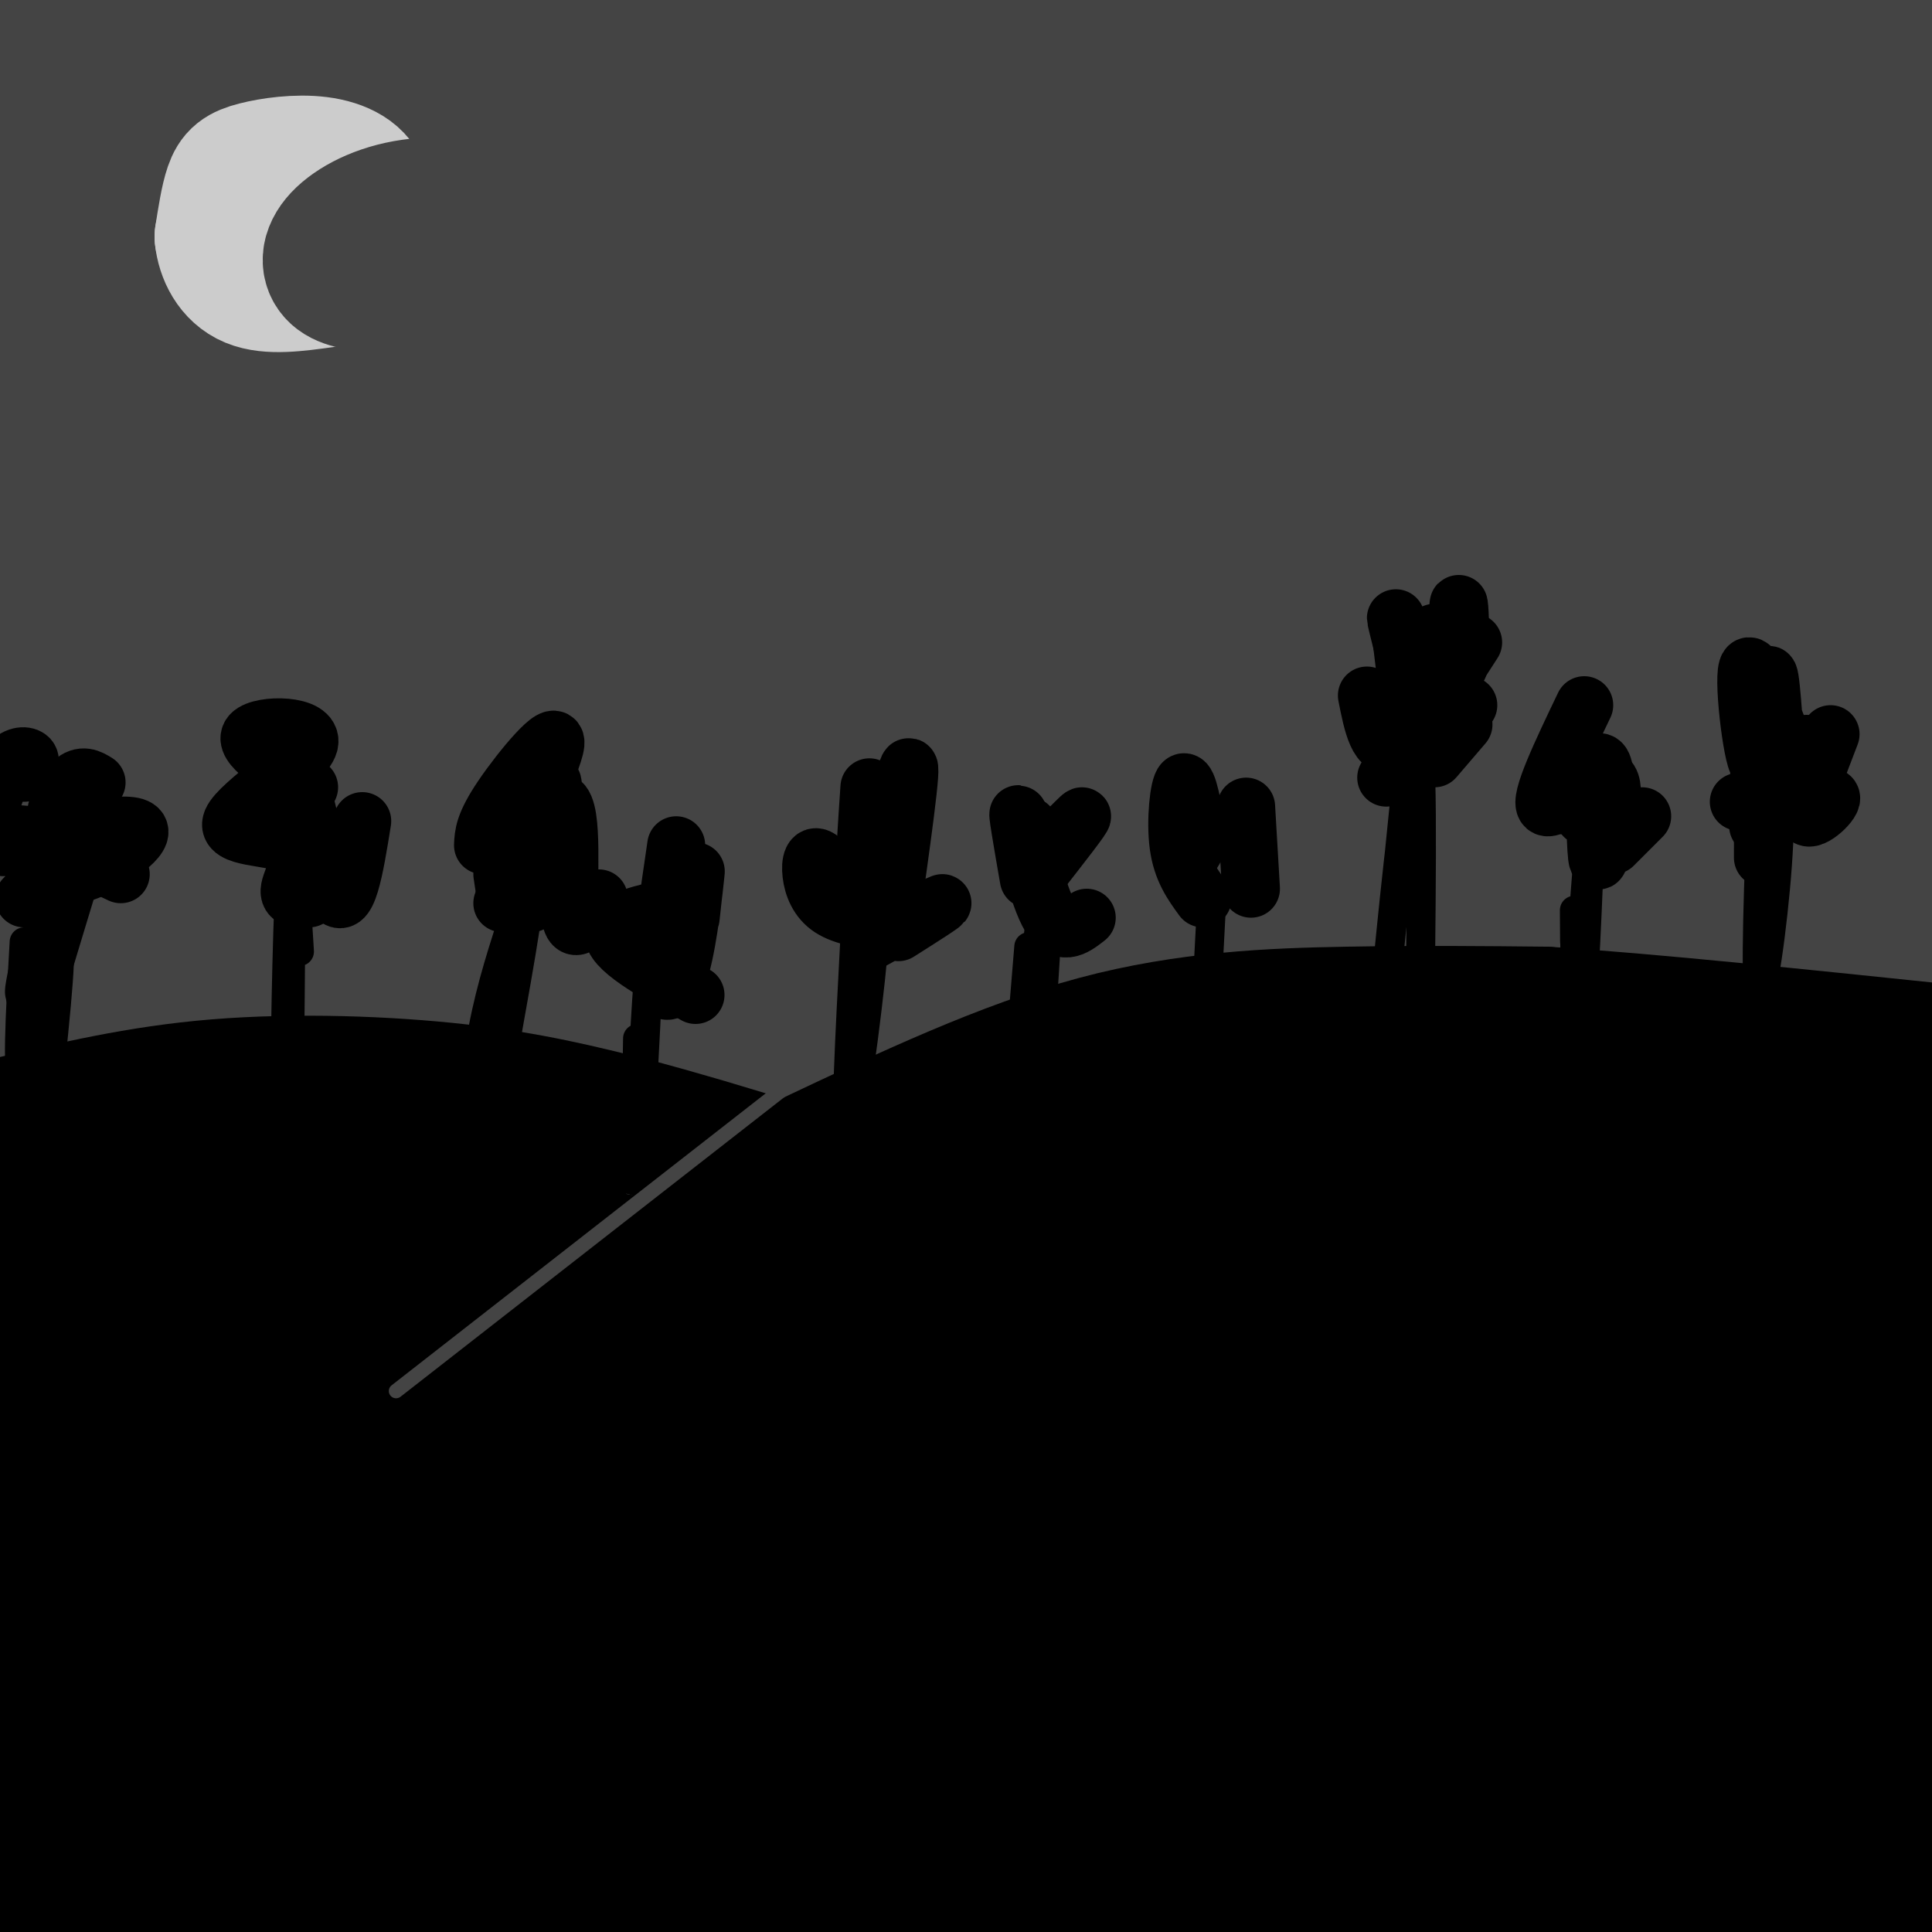 <svg viewBox='0 0 400 400' version='1.1' xmlns='http://www.w3.org/2000/svg' xmlns:xlink='http://www.w3.org/1999/xlink'><g fill='none' stroke='#444444' stroke-width='28' stroke-linecap='round' stroke-linejoin='round'><path d='M207,31c28.750,0.250 57.500,0.500 8,0c-49.500,-0.500 -177.250,-1.750 -305,-3'/><path d='M279,13c48.327,-0.940 96.655,-1.881 99,-1c2.345,0.881 -41.292,3.583 -79,5c-37.708,1.417 -69.488,1.548 -134,0c-64.512,-1.548 -161.756,-4.774 -259,-8'/><path d='M6,11c187.250,-2.000 374.500,-4.000 371,-5c-3.500,-1.000 -197.750,-1.000 -392,-1'/><path d='M90,8c0.000,0.000 363.000,1.000 363,1'/><path d='M327,12c-151.667,-1.333 -303.333,-2.667 -285,-1c18.333,1.667 206.667,6.333 395,11'/><path d='M265,47c-139.667,-2.833 -279.333,-5.667 -248,-6c31.333,-0.333 233.667,1.833 436,4'/><path d='M261,65c-56.000,-0.667 -112.000,-1.333 -159,-3c-47.000,-1.667 -85.000,-4.333 -123,-7'/><path d='M133,47c0.000,0.000 320.000,6.000 320,6'/><path d='M339,74c-112.167,2.750 -224.333,5.500 -282,6c-57.667,0.500 -60.833,-1.250 -64,-3'/><path d='M68,74c96.250,1.000 192.500,2.000 252,4c59.500,2.000 82.250,5.000 105,8'/><path d='M333,99c-55.167,-1.083 -110.333,-2.167 -171,-5c-60.667,-2.833 -126.833,-7.417 -193,-12'/><path d='M184,78c69.250,1.000 138.500,2.000 188,4c49.500,2.000 79.250,5.000 109,8'/><path d='M336,103c-68.500,-1.833 -137.000,-3.667 -210,-7c-73.000,-3.333 -150.500,-8.167 -228,-13'/><path d='M108,64c65.933,-0.956 131.867,-1.911 183,-1c51.133,0.911 87.467,3.689 105,6c17.533,2.311 16.267,4.156 15,6'/><path d='M370,87c0.000,0.000 -190.000,28.000 -190,28'/><path d='M254,198c-86.333,-0.917 -172.667,-1.833 -217,-3c-44.333,-1.167 -46.667,-2.583 -49,-4'/><path d='M0,183c54.533,-9.880 109.065,-19.761 175,-28c65.935,-8.239 143.271,-14.837 148,-16c4.729,-1.163 -63.150,3.110 -114,5c-50.850,1.890 -84.671,1.397 -122,0c-37.329,-1.397 -78.164,-3.699 -119,-6'/><path d='M56,128c0.000,0.000 354.000,-1.000 354,-1'/><path d='M374,127c-16.500,0.833 -33.000,1.667 -101,-3c-68.000,-4.667 -187.500,-14.833 -307,-25'/><path d='M56,96c148.054,4.202 296.107,8.405 342,11c45.893,2.595 -10.375,3.583 -47,5c-36.625,1.417 -53.607,3.262 -127,1c-73.393,-2.262 -203.196,-8.631 -333,-15'/><path d='M40,95c0.000,0.000 421.000,-1.000 421,-1'/><path d='M390,104c0.000,0.000 -429.000,-1.000 -429,-1'/><path d='M124,118c47.938,0.961 95.876,1.922 138,4c42.124,2.078 78.434,5.272 107,8c28.566,2.728 49.389,4.989 34,8c-15.389,3.011 -66.989,6.772 -115,8c-48.011,1.228 -92.432,-0.078 -146,-3c-53.568,-2.922 -116.284,-7.461 -179,-12'/><path d='M81,118c0.000,0.000 350.000,-14.000 350,-14'/><path d='M301,86c-55.750,-7.417 -111.500,-14.833 -163,-23c-51.500,-8.167 -98.750,-17.083 -146,-26'/><path d='M149,2c39.681,2.450 79.362,4.901 111,9c31.638,4.099 55.232,9.847 67,13c11.768,3.153 11.711,3.711 3,7c-8.711,3.289 -26.076,9.309 -48,15c-21.924,5.691 -48.407,11.055 -118,15c-69.593,3.945 -182.297,6.473 -295,9'/><path d='M47,88c53.965,0.636 107.930,1.271 154,3c46.070,1.729 84.244,4.550 105,7c20.756,2.450 24.095,4.529 24,7c-0.095,2.471 -3.623,5.332 -27,9c-23.377,3.668 -66.601,8.141 -110,11c-43.399,2.859 -86.971,4.102 -137,4c-50.029,-0.102 -106.514,-1.551 -163,-3'/><path d='M143,126c85.250,2.750 170.500,5.500 190,8c19.500,2.500 -26.750,4.750 -74,4c-47.250,-0.750 -95.500,-4.500 -157,-10c-61.500,-5.500 -136.250,-12.750 -211,-20'/><path d='M162,138c36.405,4.593 72.810,9.187 92,12c19.190,2.813 21.164,3.847 17,6c-4.164,2.153 -14.467,5.426 -40,8c-25.533,2.574 -66.295,4.450 -121,5c-54.705,0.550 -123.352,-0.225 -192,-1'/><path d='M85,143c0.000,0.000 358.000,7.000 358,7'/><path d='M379,173c-55.667,2.833 -111.333,5.667 -191,6c-79.667,0.333 -183.333,-1.833 -287,-4'/><path d='M31,141c99.000,-0.750 198.000,-1.500 281,0c83.000,1.500 150.000,5.250 217,9'/><path d='M203,171c0.000,0.000 -230.000,-13.000 -230,-13'/><path d='M13,147c70.333,-0.083 140.667,-0.167 206,1c65.333,1.167 125.667,3.583 186,6'/><path d='M368,175c-63.583,-0.750 -127.167,-1.500 -194,-4c-66.833,-2.500 -136.917,-6.750 -207,-11'/><path d='M3,154c62.378,-0.400 124.756,-0.800 187,0c62.244,0.800 124.356,2.800 170,6c45.644,3.200 74.822,7.600 104,12'/><path d='M341,200c-54.083,1.000 -108.167,2.000 -169,0c-60.833,-2.000 -128.417,-7.000 -196,-12'/><path d='M159,173c67.667,2.000 135.333,4.000 185,7c49.667,3.000 81.333,7.000 113,11'/><path d='M349,219c-55.583,1.583 -111.167,3.167 -176,2c-64.833,-1.167 -138.917,-5.083 -213,-9'/><path d='M79,191c64.756,-0.267 129.511,-0.533 185,1c55.489,1.533 101.711,4.867 128,8c26.289,3.133 32.644,6.067 39,9'/><path d='M329,228c-46.417,3.250 -92.833,6.500 -148,7c-55.167,0.500 -119.083,-1.750 -183,-4'/><path d='M79,216c69.750,0.250 139.500,0.500 197,2c57.500,1.500 102.750,4.250 148,7'/><path d='M370,252c-44.156,2.111 -88.311,4.222 -154,4c-65.689,-0.222 -152.911,-2.778 -215,-6c-62.089,-3.222 -99.044,-7.111 -136,-11'/><path d='M148,228c70.417,-0.750 140.833,-1.500 194,0c53.167,1.500 89.083,5.250 125,9'/><path d='M396,259c-55.556,0.867 -111.111,1.733 -176,0c-64.889,-1.733 -139.111,-6.067 -205,-11c-65.889,-4.933 -123.444,-10.467 -181,-16'/><path d='M114,227c68.750,2.417 137.500,4.833 189,8c51.500,3.167 85.750,7.083 120,11'/><path d='M327,272c-52.750,0.083 -105.500,0.167 -162,-2c-56.500,-2.167 -116.750,-6.583 -177,-11'/><path d='M18,251c127.333,2.500 254.667,5.000 321,8c66.333,3.000 71.667,6.500 77,10'/><path d='M378,286c-31.756,2.356 -63.511,4.711 -109,6c-45.489,1.289 -104.711,1.511 -157,0c-52.289,-1.511 -97.644,-4.756 -143,-8'/><path d='M7,275c0.000,0.000 404.000,11.000 404,11'/><path d='M390,313c-47.167,1.250 -94.333,2.500 -175,0c-80.667,-2.500 -194.833,-8.750 -309,-15'/><path d='M36,295c140.167,2.833 280.333,5.667 356,8c75.667,2.333 86.833,4.167 98,6'/><path d='M334,326c-63.500,-0.417 -127.000,-0.833 -183,-3c-56.000,-2.167 -104.500,-6.083 -153,-10'/><path d='M105,303c67.000,-0.833 134.000,-1.667 186,-1c52.000,0.667 89.000,2.833 126,5'/><path d='M365,325c-46.500,1.000 -93.000,2.000 -165,0c-72.000,-2.000 -169.500,-7.000 -267,-12'/><path d='M73,312c130.167,2.333 260.333,4.667 328,7c67.667,2.333 72.833,4.667 78,7'/><path d='M324,342c-45.583,0.917 -91.167,1.833 -161,0c-69.833,-1.833 -163.917,-6.417 -258,-11'/><path d='M53,330c119.000,-0.833 238.000,-1.667 303,-1c65.000,0.667 76.000,2.833 87,5'/><path d='M337,349c-37.833,1.333 -75.667,2.667 -138,1c-62.333,-1.667 -149.167,-6.333 -236,-11'/><path d='M7,337c0.000,0.000 404.000,-1.000 404,-1'/><path d='M330,356c-23.800,1.067 -47.600,2.133 -132,0c-84.400,-2.133 -229.400,-7.467 -194,-10c35.400,-2.533 251.200,-2.267 467,-2'/><path d='M331,360c-155.267,-2.711 -310.533,-5.422 -329,-7c-18.467,-1.578 99.867,-2.022 199,-1c99.133,1.022 179.067,3.511 259,6'/><path d='M361,375c-30.149,0.696 -60.298,1.393 -142,-2c-81.702,-3.393 -214.958,-10.875 -212,-14c2.958,-3.125 142.131,-1.893 235,0c92.869,1.893 139.435,4.446 186,7'/><path d='M379,379c-168.417,-1.083 -336.833,-2.167 -323,-2c13.833,0.167 209.917,1.583 406,3'/><path d='M373,394c-24.867,1.133 -49.733,2.267 -129,-1c-79.267,-3.267 -212.933,-10.933 -189,-13c23.933,-2.067 205.467,1.467 387,5'/><path d='M349,393c-74.689,-5.600 -149.378,-11.200 -175,-14c-25.622,-2.800 -2.178,-2.800 53,-1c55.178,1.800 142.089,5.400 229,9'/><path d='M46,396c0.000,0.000 -89.000,-8.000 -89,-8'/><path d='M50,383c95.417,2.583 190.833,5.167 250,8c59.167,2.833 82.083,5.917 105,9'/><path d='M79,394c0.000,0.000 -95.000,-11.000 -95,-11'/><path d='M15,377c143.333,8.083 286.667,16.167 336,20c49.333,3.833 4.667,3.417 -40,3'/><path d='M289,69c-32.383,21.268 -64.766,42.537 -82,54c-17.234,11.463 -19.318,13.121 -27,21c-7.682,7.879 -20.960,21.978 -26,29c-5.040,7.022 -1.841,6.965 2,10c3.841,3.035 8.326,9.162 16,16c7.674,6.838 18.538,14.388 44,25c25.462,10.612 65.520,24.285 84,31c18.480,6.715 15.380,6.471 15,7c-0.380,0.529 1.960,1.833 1,4c-0.960,2.167 -5.220,5.199 -11,9c-5.780,3.801 -13.080,8.372 -32,13c-18.920,4.628 -49.460,9.314 -80,14'/></g>
<g fill='none' stroke='#000000' stroke-width='28' stroke-linecap='round' stroke-linejoin='round'><path d='M1,233c13.822,-3.333 27.644,-6.667 44,-8c16.356,-1.333 35.244,-0.667 50,1c14.756,1.667 25.378,4.333 36,7'/><path d='M131,233c17.556,4.644 43.444,12.756 63,20c19.556,7.244 32.778,13.622 46,20'/><path d='M240,273c20.533,10.267 48.867,25.933 68,38c19.133,12.067 29.067,20.533 39,29'/><path d='M347,340c16.167,13.333 37.083,32.167 58,51'/><path d='M168,240c20.044,-9.467 40.089,-18.933 59,-24c18.911,-5.067 36.689,-5.733 52,-6c15.311,-0.267 28.156,-0.133 41,0'/><path d='M320,210c21.000,1.333 53.000,4.667 85,8'/><path d='M201,245c16.533,-6.511 33.067,-13.022 53,-16c19.933,-2.978 43.267,-2.422 70,-1c26.733,1.422 56.867,3.711 87,6'/><path d='M403,247c-16.976,4.310 -33.952,8.619 -74,12c-40.048,3.381 -103.167,5.833 -93,2c10.167,-3.833 93.619,-13.952 110,-16c16.381,-2.048 -34.310,3.976 -85,10'/><path d='M261,255c-39.784,5.085 -96.745,12.796 -62,8c34.745,-4.796 161.197,-22.100 179,-20c17.803,2.100 -73.042,23.604 -79,27c-5.958,3.396 72.973,-11.317 100,-15c27.027,-3.683 2.151,3.662 -13,8c-15.151,4.338 -20.575,5.669 -26,7'/><path d='M360,270c-38.070,4.677 -120.244,12.868 -135,16c-14.756,3.132 37.906,1.204 83,-4c45.094,-5.204 82.619,-13.685 92,-14c9.381,-0.315 -9.382,7.534 -55,15c-45.618,7.466 -118.089,14.549 -130,18c-11.911,3.451 36.740,3.272 81,2c44.260,-1.272 84.130,-3.636 124,-6'/><path d='M396,309c-31.022,4.800 -62.044,9.600 -102,12c-39.956,2.400 -88.844,2.400 -67,3c21.844,0.600 114.422,1.800 207,3'/><path d='M359,339c-74.667,1.489 -149.333,2.978 -165,5c-15.667,2.022 27.667,4.578 85,6c57.333,1.422 128.667,1.711 200,2'/><path d='M355,363c-47.435,-1.226 -94.869,-2.452 -123,-3c-28.131,-0.548 -36.958,-0.417 -54,0c-17.042,0.417 -42.298,1.119 -2,3c40.298,1.881 146.149,4.940 252,8'/><path d='M292,383c-49.363,-2.030 -98.726,-4.060 -149,-5c-50.274,-0.940 -101.458,-0.792 -98,1c3.458,1.792 61.560,5.226 145,8c83.440,2.774 192.220,4.887 301,7'/><path d='M277,402c-99.956,-2.578 -199.911,-5.156 -241,-5c-41.089,0.156 -23.311,3.044 -5,5c18.311,1.956 37.156,2.978 56,4'/><path d='M98,395c0.000,0.000 -108.000,-10.000 -108,-10'/><path d='M64,386c0.000,0.000 370.000,11.000 370,11'/><path d='M396,402c-23.500,1.083 -47.000,2.167 -117,-2c-70.000,-4.167 -186.500,-13.583 -303,-23'/><path d='M12,372c160.178,1.489 320.356,2.978 365,5c44.644,2.022 -26.244,4.578 -110,2c-83.756,-2.578 -180.378,-10.289 -277,-18'/><path d='M89,356c0.000,0.000 332.000,-4.000 332,-4'/><path d='M356,354c-25.083,-0.083 -50.167,-0.167 -114,-4c-63.833,-3.833 -166.417,-11.417 -269,-19'/><path d='M8,323c145.898,-0.549 291.796,-1.097 336,0c44.204,1.097 -13.285,3.841 -53,5c-39.715,1.159 -61.654,0.735 -95,0c-33.346,-0.735 -78.099,-1.781 -119,-4c-40.901,-2.219 -77.951,-5.609 -115,-9'/><path d='M23,307c153.853,-1.354 307.707,-2.708 271,-4c-36.707,-1.292 -263.973,-2.522 -276,-6c-12.027,-3.478 191.185,-9.206 213,-13c21.815,-3.794 -137.767,-5.656 -181,-8c-43.233,-2.344 29.884,-5.172 103,-8'/><path d='M153,268c-23.275,-2.354 -132.963,-4.238 -141,-7c-8.037,-2.762 85.576,-6.403 102,-8c16.424,-1.597 -44.340,-1.150 -72,-1c-27.660,0.150 -22.216,0.002 -3,-1c19.216,-1.002 52.205,-2.858 54,-4c1.795,-1.142 -27.602,-1.571 -57,-2'/><path d='M36,245c-12.524,-0.214 -15.333,0.250 -4,0c11.333,-0.250 36.810,-1.214 32,0c-4.810,1.214 -39.905,4.607 -75,8'/><path d='M5,255c17.083,-0.333 34.167,-0.667 31,0c-3.167,0.667 -26.583,2.333 -50,4'/><path d='M2,264c32.844,1.178 65.689,2.356 75,4c9.311,1.644 -4.911,3.756 -27,6c-22.089,2.244 -52.044,4.622 -82,7'/><path d='M13,288c30.417,-0.083 60.833,-0.167 51,1c-9.833,1.167 -59.917,3.583 -110,6'/><path d='M60,315c29.143,2.929 58.286,5.857 68,8c9.714,2.143 0.000,3.500 -14,5c-14.000,1.500 -32.286,3.143 -55,4c-22.714,0.857 -49.857,0.929 -77,1'/><path d='M10,350c67.022,2.889 134.044,5.778 147,8c12.956,2.222 -28.156,3.778 -72,4c-43.844,0.222 -90.422,-0.889 -137,-2'/><path d='M70,369c63.406,0.498 126.813,0.997 120,-5c-6.813,-5.997 -83.845,-18.489 -117,-25c-33.155,-6.511 -22.433,-7.042 -17,-8c5.433,-0.958 5.578,-2.342 3,-4c-2.578,-1.658 -7.878,-3.588 41,-10c48.878,-6.412 151.933,-17.305 184,-23c32.067,-5.695 -6.855,-6.192 -27,-8c-20.145,-1.808 -21.513,-4.928 -71,-8c-49.487,-3.072 -147.093,-6.096 -128,-8c19.093,-1.904 154.884,-2.687 204,-3c49.116,-0.313 11.558,-0.157 -26,0'/><path d='M236,267c-45.127,-0.262 -144.946,-0.917 -176,-2c-31.054,-1.083 6.657,-2.596 43,-2c36.343,0.596 71.318,3.300 81,5c9.682,1.700 -5.928,2.398 -40,0c-34.072,-2.398 -86.607,-7.890 -83,-9c3.607,-1.110 63.356,2.163 66,2c2.644,-0.163 -51.816,-3.761 -70,-5c-18.184,-1.239 -0.092,-0.120 18,1'/><path d='M75,257c15.500,1.167 45.250,3.583 75,6'/></g>
<g fill='none' stroke='#000000' stroke-width='6' stroke-linecap='round' stroke-linejoin='round'><path d='M62,197c-0.702,-11.607 -1.405,-23.214 -2,-14c-0.595,9.214 -1.083,39.250 -1,42c0.083,2.750 0.738,-21.786 1,-28c0.262,-6.214 0.131,5.893 0,18'/><path d='M107,188c-2.643,8.000 -5.286,16.000 -7,25c-1.714,9.000 -2.500,19.000 0,11c2.500,-8.000 8.286,-34.000 9,-35c0.714,-1.000 -3.643,23.000 -8,47'/><path d='M5,195c-0.844,15.000 -1.689,30.000 0,27c1.689,-3.000 5.911,-24.000 7,-25c1.089,-1.000 -0.956,18.000 -3,37'/><path d='M132,215c-0.267,15.600 -0.533,31.200 0,26c0.533,-5.200 1.867,-31.200 2,-35c0.133,-3.800 -0.933,14.600 -2,33'/><path d='M213,196c-1.556,18.800 -3.111,37.600 -2,30c1.111,-7.600 4.889,-41.600 6,-47c1.111,-5.400 -0.444,17.800 -2,41'/><path d='M251,184c0.000,0.000 -1.000,19.000 -1,19'/><path d='M177,194c-1.089,20.613 -2.179,41.226 -1,38c1.179,-3.226 4.625,-30.292 5,-38c0.375,-7.708 -2.321,3.940 -3,18c-0.679,14.060 0.661,30.530 2,47'/><path d='M326,195c-0.036,-5.089 -0.071,-10.179 0,-3c0.071,7.179 0.250,26.625 1,22c0.750,-4.625 2.071,-33.321 2,-37c-0.071,-3.679 -1.536,17.661 -3,39'/><path d='M365,163c0.234,-6.821 0.469,-13.643 0,-3c-0.469,10.643 -1.641,38.750 -1,44c0.641,5.250 3.096,-12.356 4,-25c0.904,-12.644 0.258,-20.327 -1,-12c-1.258,8.327 -3.129,32.663 -5,57'/><path d='M292,154c-2.756,27.356 -5.511,54.711 -5,49c0.511,-5.711 4.289,-44.489 6,-49c1.711,-4.511 1.356,25.244 1,55'/></g>
<g fill='none' stroke='#000000' stroke-width='12' stroke-linecap='round' stroke-linejoin='round'><path d='M13,181c1.825,0.190 3.649,0.380 8,-2c4.351,-2.380 11.228,-7.329 6,-8c-5.228,-0.671 -22.561,2.935 -26,4c-3.439,1.065 7.018,-0.410 10,1c2.982,1.410 -1.509,5.705 -6,10'/><path d='M8,200c-0.845,4.101 -1.690,8.202 0,3c1.690,-5.202 5.917,-19.708 8,-26c2.083,-6.292 2.024,-4.369 -3,-4c-5.024,0.369 -15.012,-0.815 -25,-2'/><path d='M5,160c0.778,-1.178 1.556,-2.356 1,-3c-0.556,-0.644 -2.444,-0.756 -4,1c-1.556,1.756 -2.778,5.378 -4,9'/><path d='M20,162c-1.489,-0.911 -2.978,-1.822 -5,0c-2.022,1.822 -4.578,6.378 -3,10c1.578,3.622 7.289,6.311 13,9'/><path d='M64,186c-2.215,0.143 -4.431,0.286 -4,-2c0.431,-2.286 3.508,-7.002 0,-9c-3.508,-1.998 -13.600,-1.278 -12,-5c1.600,-3.722 14.892,-11.887 16,-16c1.108,-4.113 -9.969,-4.175 -12,-2c-2.031,2.175 4.985,6.588 12,11'/><path d='M75,170c-1.578,9.822 -3.156,19.644 -6,15c-2.844,-4.644 -6.956,-23.756 -8,-28c-1.044,-4.244 0.978,6.378 3,17'/><path d='M67,174c0.000,0.000 -2.000,11.000 -2,11'/><path d='M124,186c-2.708,4.374 -5.415,8.748 -6,3c-0.585,-5.748 0.954,-21.618 -2,-23c-2.954,-1.382 -10.400,11.722 -10,10c0.400,-1.722 8.646,-18.271 9,-22c0.354,-3.729 -7.185,5.363 -11,11c-3.815,5.637 -3.908,7.818 -4,10'/><path d='M104,181c0.533,3.600 1.067,7.200 1,4c-0.067,-3.200 -0.733,-13.200 0,-14c0.733,-0.800 2.867,7.600 5,16'/><path d='M112,179c1.667,-9.167 3.333,-18.333 2,-17c-1.333,1.333 -5.667,13.167 -10,25'/><path d='M144,206c-8.778,-4.867 -17.556,-9.733 -17,-13c0.556,-3.267 10.444,-4.933 14,-5c3.556,-0.067 0.778,1.467 -2,3'/><path d='M140,175c-1.625,11.018 -3.250,22.036 -3,27c0.250,4.964 2.375,3.875 4,-2c1.625,-5.875 2.750,-16.536 3,-19c0.250,-2.464 -0.375,3.268 -1,9'/><path d='M183,191c-4.185,-0.637 -8.369,-1.274 -11,-3c-2.631,-1.726 -3.708,-4.542 -4,-7c-0.292,-2.458 0.202,-4.560 2,-3c1.798,1.560 4.899,6.780 8,12'/><path d='M180,163c-0.978,14.533 -1.956,29.067 0,25c1.956,-4.067 6.844,-26.733 8,-29c1.156,-2.267 -1.422,15.867 -4,34'/><path d='M186,193c5.000,-3.167 10.000,-6.333 9,-6c-1.000,0.333 -8.000,4.167 -15,8'/><path d='M225,190c-2.667,2.089 -5.333,4.178 -8,-1c-2.667,-5.178 -5.333,-17.622 -6,-20c-0.667,-2.378 0.667,5.311 2,13'/><path d='M213,171c-0.356,3.689 -0.711,7.378 2,6c2.711,-1.378 8.489,-7.822 9,-8c0.511,-0.178 -4.244,5.911 -9,12'/><path d='M249,186c-2.156,-2.956 -4.311,-5.911 -5,-11c-0.689,-5.089 0.089,-12.311 1,-13c0.911,-0.689 1.956,5.156 3,11'/><path d='M258,167c0.000,0.000 1.000,17.000 1,17'/><path d='M295,152c-3.000,-11.833 -6.000,-23.667 -6,-24c0.000,-0.333 3.000,10.833 6,22'/><path d='M303,150c0.000,0.000 -6.000,7.000 -6,7'/><path d='M304,146c0.000,0.000 -17.000,15.000 -17,15'/><path d='M249,173c-1.583,2.667 -3.167,5.333 -3,5c0.167,-0.333 2.083,-3.667 4,-7'/><path d='M297,131c0.506,1.994 1.012,3.988 2,5c0.988,1.012 2.458,1.042 3,-2c0.542,-3.042 0.155,-9.155 0,-9c-0.155,0.155 -0.077,6.577 0,13'/><path d='M305,133c-6.167,9.583 -12.333,19.167 -16,21c-3.667,1.833 -4.833,-4.083 -6,-10'/><path d='M290,131c0.000,0.000 3.000,25.000 3,25'/><path d='M328,169c0.804,-3.238 1.607,-6.476 2,-3c0.393,3.476 0.375,13.667 1,12c0.625,-1.667 1.893,-15.190 1,-19c-0.893,-3.810 -3.946,2.095 -7,8'/><path d='M328,146c-4.711,9.844 -9.422,19.689 -8,21c1.422,1.311 8.978,-5.911 12,-6c3.022,-0.089 1.511,6.956 0,14'/><path d='M340,169c0.000,0.000 -6.000,6.000 -6,6'/><path d='M374,154c-0.201,4.738 -0.402,9.477 -3,4c-2.598,-5.477 -7.593,-21.169 -9,-20c-1.407,1.169 0.775,19.199 2,20c1.225,0.801 1.493,-15.628 2,-18c0.507,-2.372 1.254,9.314 2,21'/><path d='M368,161c0.333,3.500 0.167,1.750 0,0'/><path d='M379,152c-3.000,7.756 -6.000,15.511 -5,17c1.000,1.489 6.000,-3.289 5,-4c-1.000,-0.711 -8.000,2.644 -15,6'/><path d='M360,166c1.577,0.435 3.155,0.869 4,-4c0.845,-4.869 0.958,-15.042 1,-12c0.042,3.042 0.012,19.298 0,25c-0.012,5.702 -0.006,0.851 0,-4'/></g>
<g fill='none' stroke='#cccccc' stroke-width='28' stroke-linecap='round' stroke-linejoin='round'><path d='M67,36c-3.114,-0.021 -6.229,-0.043 -9,1c-2.771,1.043 -5.200,3.150 -6,6c-0.800,2.850 0.028,6.443 2,8c1.972,1.557 5.086,1.077 8,-1c2.914,-2.077 5.626,-5.753 4,-8c-1.626,-2.247 -7.592,-3.067 -11,-3c-3.408,0.067 -4.260,1.019 -5,3c-0.740,1.981 -1.370,4.990 -2,8'/><path d='M48,50c0.035,2.423 1.122,4.480 5,5c3.878,0.520 10.547,-0.496 14,-1c3.453,-0.504 3.690,-0.496 5,-3c1.310,-2.504 3.694,-7.522 3,-11c-0.694,-3.478 -4.464,-5.417 -9,-6c-4.536,-0.583 -9.837,0.189 -13,1c-3.163,0.811 -4.190,1.660 -5,4c-0.810,2.340 -1.405,6.170 -2,10'/><path d='M46,49c0.356,3.556 2.244,7.444 6,9c3.756,1.556 9.378,0.778 15,0'/></g>
<g fill='none' stroke='#444444' stroke-width='28' stroke-linecap='round' stroke-linejoin='round'><path d='M107,43c-8.190,-0.595 -16.381,-1.190 -23,0c-6.619,1.190 -11.667,4.167 -14,7c-2.333,2.833 -1.952,5.524 0,7c1.952,1.476 5.476,1.738 9,2'/></g>
<g fill='none' stroke='#444444' stroke-width='3' stroke-linecap='round' stroke-linejoin='round'><path d='M164,224c0.000,0.000 -82.000,64.000 -82,64'/></g>
</svg>